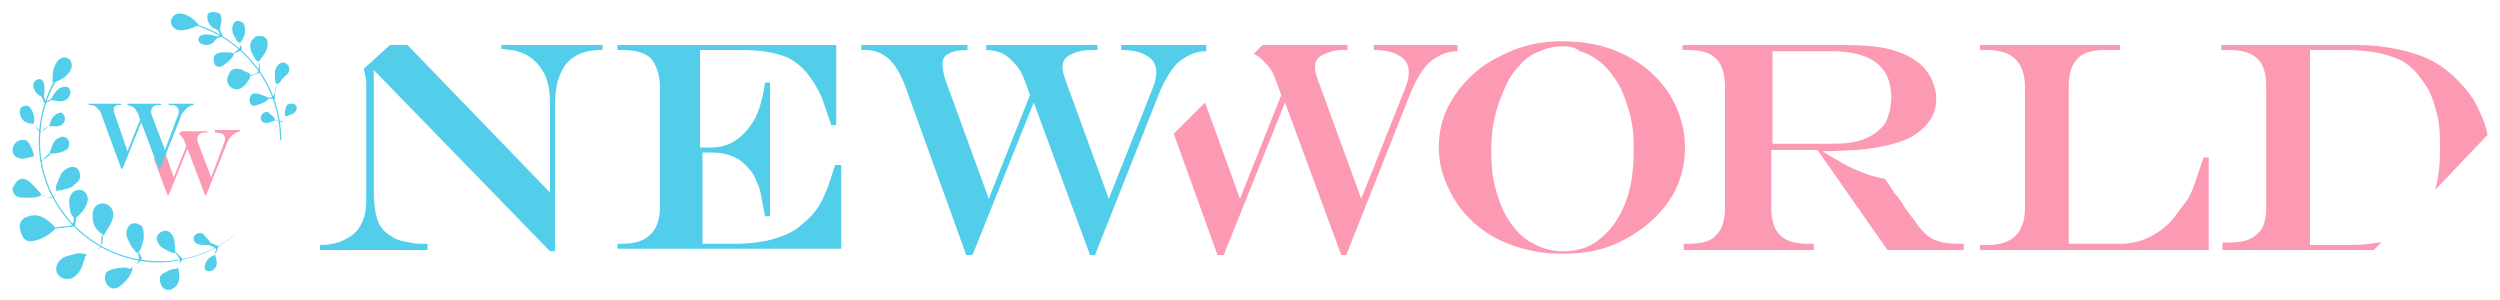 <svg xmlns="http://www.w3.org/2000/svg" xml:space="preserve" id="レイヤー_1" width="200" height="24" x="0" y="0" style="enable-background:new 0 0 200 24" version="1.1"><style>.st0{fill:#fc9ab4}.st1{fill:#53ceea}</style><path d="M109.9 3.6V4c1 0 1.7.2 2.1.5.5.3.7.7.7 1.3 0 .4-.1.8-.3 1.3l-3.5 8.8-3.5-9.6c-.1-.3-.2-.6-.2-.9 0-.5.2-.8.6-1 .4-.2.9-.4 1.6-.4h.4v-.4H101l-.7.7c.2.1.5.3.7.5.3.3.6.6.8 1 .2.4.4 1 .7 1.8l-3.3 8.3-2.8-7.7-2.5 2.5 3.5 9.7h.5l4.9-12.2 4.5 12.2h.4l5.2-13.1c.5-1.1 1-2 1.7-2.5.3-.2.6-.4.9-.5.3-.1.6-.2 1.1-.2v-.5h-6.7zM124.9 3.3c1.5 0 2.9.2 4.2.7 1.3.5 2.4 1.2 3.3 2.1.8.8 1.4 1.7 1.8 2.7.4 1 .6 2 .6 3 0 1.5-.4 3-1.3 4.3-.9 1.3-2.1 2.3-3.6 3.1-1.5.8-3.1 1.1-4.9 1.1-1.4 0-2.6-.2-3.8-.6-1.2-.4-2.3-1-3.2-1.8-.9-.8-1.6-1.7-2.1-2.8-.5-1-.8-2.1-.8-3.3 0-1.5.4-2.9 1.3-4.2.9-1.3 2.1-2.4 3.6-3.1 1.5-.8 3.1-1.2 4.9-1.2zm.3.4c-.7 0-1.4.1-2 .4-.6.2-1.2.6-1.6 1.1-.5.5-.9 1.1-1.2 1.8-.3.7-.6 1.4-.8 2.3-.2.8-.3 1.7-.3 2.7 0 1.2.1 2.3.4 3.3.3 1 .6 1.8 1.2 2.6.5.7 1.1 1.3 1.8 1.6.7.4 1.5.6 2.3.6 1.2 0 2.2-.3 3-1 .9-.7 1.5-1.6 2-2.8.5-1.2.7-2.7.7-4.4 0-1.1-.1-2.1-.4-3.1-.3-1-.6-1.8-1.1-2.5-.5-.7-1-1.3-1.7-1.7-.3-.2-.7-.4-1.1-.5-.4-.3-.8-.4-1.2-.4z" class="st0"/><path d="M145.4 12h-3.7v4.6c0 1 .2 1.7.7 2.2.5.5 1.2.7 2.2.7h.5v.5h-10.4v-.5h.4c1 0 1.8-.2 2.2-.7.5-.5.7-1.2.7-2.2V7c0-1-.2-1.8-.7-2.3-.5-.5-1.2-.7-2.3-.7h-.4v-.4h12.7c1.7 0 3.1.1 4.1.4 1 .3 1.8.7 2.4 1.3.3.3.6.7.8 1.2.2.5.3.9.3 1.4 0 1.2-.6 2.2-1.9 3-.5.3-1.1.5-1.9.7-.8.2-1.6.3-2.5.4-.6 0-1.6.1-2.8.1.6.4 1.2.7 1.7 1 .5.3 1 .5 1.5.7.5.2 1.1.4 1.8.5l.4.6c.3.4.4.7.6.8.1.2.3.4.4.6.4.7.9 1.2 1.2 1.7.4.5.7.8 1 1 .5.3 1.2.5 2.2.5h.5v.5H151l-5.6-8zm-3.6-.5h4.7c1.1 0 2-.1 2.7-.4.7-.3 1.2-.7 1.6-1.2.3-.6.5-1.3.5-2.1 0-2.5-1.6-3.7-4.8-3.7h-4.7v7.4zM158.4 3.6h11.2V4h-1.2c-1 0-1.8.2-2.2.7-.5.5-.7 1.2-.7 2.3v12.5h4.2c.8 0 1.6-.2 2.4-.6.7-.4 1.4-.9 1.9-1.6l.9-1.2c.3-.4.5-.9.7-1.5.2-.6.4-1.2.7-2h.4V20h-18.3v-.4h.6c2 0 3-1 3-3V7c0-2-1-3-3-3h-.6v-.4zM199 10.8c-.1-.6-.3-1.2-.6-1.8-.4-1-1.1-1.9-1.9-2.7-.9-.9-2-1.6-3.3-2-1.3-.4-2.9-.7-4.6-.7h-10.9V4h.6c1 0 1.8.2 2.3.7.5.5.7 1.2.7 2.3v9.5c0 1-.2 1.8-.7 2.2-.5.5-1.2.7-2.2.7h-.6v.6h12.1l.6-.6h-.2c-.6.1-1.4.2-2.3.2h-3.2V4h3c.9 0 1.6.1 2.3.2.6.1 1.2.3 1.7.5s.9.5 1.3.9c.5.5.8 1 1.2 1.6.3.6.5 1.3.7 2.1.2.8.2 1.7.2 2.6 0 1.2-.1 2.3-.4 3.3l4.2-4.4z" class="st0"/><path d="M31.2 3.6h1.4L44 15.4V8.3c0-.9-.1-1.6-.4-2.3-.3-.6-.7-1.1-1.3-1.5-.3-.2-.6-.3-.9-.4-.3-.1-.7-.1-1.3-.2v-.3h8.1V4H48c-1.2 0-2.1.4-2.7 1.1-.6.8-.9 1.8-.9 3.3v11.7H44L29.9 5.6v9.7c0 .9.1 1.7.3 2.3.2.6.6 1 1.1 1.3.4.3.9.4 1.5.5.3.1.8.1 1.4.1v.5h-8.6v-.4c.9 0 1.6-.2 2.1-.5.6-.3 1-.7 1.2-1.2.3-.5.4-1.2.4-1.9V6.7c0-.4-.1-.8-.2-1.2l2.1-1.9zM66.8 13.2c-.3.9-.5 1.7-.8 2.3-.4 1-1 1.8-1.8 2.4-.4.4-.9.7-1.4.9-.5.2-1.1.4-1.7.5-.6.1-1.4.2-2.2.2h-2.7v-7.3h.7c1.3 0 2.3.4 3 1.3.3.3.5.6.6 1 .2.3.3.7.4 1.2.1.5.2 1.1.3 1.6h.4V6.6h-.4c-.1.7-.2 1.2-.3 1.5-.2.8-.5 1.5-.9 2-.8 1.1-1.8 1.7-3.1 1.7H56V4h3.2c1.7 0 2.8.2 3.8.6.6.3 1.1.7 1.6 1.3.4.5.7 1 1 1.6.3.6.5 1.4.9 2.5h.4V3.6H49.4V4h.4c1 0 1.8.2 2.3.7.4.5.7 1.3.7 2.3v9.5c0 2-1 3-3 3h-.4v.4h17.9v-6.7h-.5zM89.7 3.6V4c1 0 1.7.2 2.1.5.5.3.7.7.7 1.3 0 .4-.1.8-.3 1.3l-3.5 8.8-3.5-9.6c-.1-.3-.2-.6-.2-.9 0-.5.2-.8.6-1 .5-.3 1.1-.4 1.8-.4h.4v-.4h-8.9V4c.4 0 .8.1 1.1.2.3.1.6.3.9.6.3.3.6.6.8 1 .2.4.4 1 .7 1.8l-3.3 8.3-3.5-9.6c-.1-.4-.2-.8-.2-1.2 0-.4.2-.7.5-.8.3-.2.8-.3 1.5-.3v-.4h-8.5V4h.4c.7 0 1.4.3 1.9.8s1 1.4 1.4 2.6l4.7 13h.5l4.9-12.2 4.5 12.2h.4l5.2-13.1c.5-1.1 1-2 1.7-2.5.3-.2.6-.4.9-.5.3-.1.6-.2 1.1-.2v-.5h-6.8z" class="st1"/><path d="m31.2 3.6-1.9 2" style="fill:none"/><path d="M17.2 10.5v.1c.3 0 .5.1.6.1.1.1.2.2.2.4 0 .1 0 .2-.1.4l-1 2.7-1.1-2.9V11c0-.1.1-.2.2-.3.1-.1.3-.1.5-.1h.1v-.1h-2.1l-.2.2c.1 0 .1.1.2.2s.2.2.2.3c.1.1.1.3.2.5l-1 2.5-.8-2.3-.8.8 1.1 2.9h.1l1.5-3.7 1.4 3.7h.1l1.6-4c.1-.3.3-.6.5-.8.1-.1.2-.1.3-.2.1 0 .2-.1.3-.1v-.1h-2z" class="st0"/><path d="M7.1 8.3h2.6v.1c-.2 0-.4 0-.5.1-.1.1-.1.1-.1.3 0 .1 0 .2.1.4l1 2.9 1-2.5c-.1-.3-.1-.5-.2-.6-.1-.1-.1-.2-.2-.3-.1-.1-.2-.2-.3-.2-.1 0-.2-.1-.3-.1v-.1h2.7v.1h-.1c-.2 0-.4 0-.5.1-.1.1-.2.2-.2.3v.3l1.1 2.9 1-2.7c.1-.1.1-.3.1-.4 0-.2-.1-.3-.2-.4-.1-.1-.4-.1-.6-.1v-.1h2v.1c-.1 0-.2 0-.3.1-.1 0-.2.1-.3.2-.2.2-.4.4-.5.8l-1.6 4h-.1l-1.4-3.7-1.5 3.7h-.1L8.2 9.4c-.1-.3-.2-.6-.4-.7-.1-.2-.3-.3-.6-.3h-.1v-.1zM22.4 11.2h.1c0-4.9-3.6-8.9-8.3-9.6v.1c4.7.7 8.2 4.7 8.2 9.5z" class="st1"/><path d="M19.1 18.5c-1.7 1.5-3.9 2.4-6.3 2.4-5.3 0-9.6-4.3-9.6-9.6 0-1.8.5-3.6 1.4-5 0 0-.1 0-.1-.1-.9 1.5-1.4 3.2-1.4 5.1 0 5.4 4.4 9.7 9.7 9.7 2.5-.1 4.7-1 6.3-2.5.1 0 0 0 0 0z" class="st1"/><path d="M4.2 6.6c0 .1.1.1 0 0 .5-.1 1.1-.4 1.4-.9.2-.3.2-.8-.1-1-.3-.2-.7-.1-.9.2-.4.5-.4 1.1-.4 1.7zM15.9 2c-.3-.4-.8-.8-1.3-.9-.4-.1-.8.1-.9.5-.1.4.2.7.5.8.5.1 1.1-.1 1.7-.4 0 .1 0 0 0 0z" class="st1"/><path d="M3.3 7.7c0 .1.1 0 0 0 .1 0 .1 0 0 0 .1.2.2.4.2.5h.1c.2 0 .4-.1.5-.2.5.1.9.2 1.3-.1.2-.2.3-.5.2-.7-.1-.3-.4-.3-.7-.2-.3.1-.5.4-.7.7 0 .1-.1.1-.1.2-.2.1-.4.3-.4.2-.1 0-.1-.2-.2-.4.1-.3.2-1.7-.6-1.3-.2.1-.3.4-.2.6.1.4.3.6.6.7zM17.3 3.1c.1-.1.3-.1.5-.2v-.1c-.1-.2-.2-.3-.2-.5.1-.4.2-.8 0-1.2-.2-.1-.5-.2-.8-.1-.3.1-.2.4-.2.6.1.3.3.6.6.7.1 0 .1.1.2.1.1.1.2.3.2.4 0 .1-.2.1-.4.1-.3-.2-1.5-.3-1.3.4.1.2.4.3.6.3.4 0 .6-.2.8-.5zM2.7 9.9c.2.2.3.5.5.7.2-.2.5-.4.7-.5h.5c.2 0 .4 0 .5-.1.4-.2.4-.8 0-1-.4 0-.8.4-.9.9 0 .1-.1.2-.1.2-.2.2-.5.4-.6.4-.2-.1-.4-.4-.6-.6.1 0 .1 0 0 0 .1-.5 0-.9-.3-1.3-.1-.2-.5-.2-.7 0-.2.2-.1.6 0 .8.2.4.6.5 1 .5zM2.3 12.6c.1 0 .2 0 .3-.1.2.1.5.3.7.4l.6-.6H4c.4 0 1.1-.1 1.4-.4.2-.3.2-.6-.1-.9h-.1c-.1-.1-.3-.1-.4 0-.4.1-.6.5-.7.9-.1.2-.2.4-.1.5-.1.1-.3.2-.4.3-.3.2-.5.1-.8-.1 0 0-.1 0-.1-.1v-.1c0-.1-.1-.4-.2-.6-.1-.2-.2-.4-.3-.5-.2-.2-.6-.1-.8 0-.3.2-.4.5-.4.8.1.6.8.7 1.3.5zM19.9 6.4c.1-.1.1-.2.1-.3.3-.1.5-.2.8-.3 0-.3 0-.6-.1-.9 0 0 .1 0 .1-.1.3-.4.7-.9.6-1.4 0-.4-.4-.6-.8-.5-.1 0-.2 0-.2.1-.1.1-.3.2-.3.3-.2.4 0 .9.2 1.2.1.2.2.4.4.4v.6c0 .4-.3.4-.6.5H20v-.1c-.1-.1-.5-.2-.6-.3-.2-.1-.4-.1-.6-.1-.3 0-.5.4-.6.7-.1.3.1.7.3.8.6.4 1.1-.1 1.4-.6zM3.3 15.6h.1c.2.1.6.3.8.2.2 0 .3-.4.4-.5l.1-.1c.2.1.5-.1.6-.1h.1c.2-.1.4-.1.5-.3.3-.2.6-.5.5-.8-.1-1-1.1-.7-1.5-.1-.1.2-.2.4-.3.7-.1.2-.2.5-.1.6 0 0 0 .1.1.1-.1.2-.2.3-.3.4-.3.2-.7 0-1-.1 0-.1-.1-.2-.2-.3-.3-.3-.8-1-1.3-1-.4 0-.7.5-.8.8 0 .4.3.7.7.7.4 0 1.3.1 1.6-.2zM18.7 4.3s0-.1 0 0c.2-.1.5-.2.6-.3.1-.1 0-.4-.1-.5v-.1c.1 0 .2-.3.3-.4v-.1c.1-.1.1-.3.1-.4 0-.2 0-.6-.2-.7-.6-.4-.9.2-.8.7 0 .2.1.3.2.5.1.1.1.3.3.4h.1c0 .1.1.3 0 .4-.1.2-.4.3-.5.5-.1-.1-.1-.1 0 0-.1-.1-.2-.1-.3-.1-.3 0-.9-.1-1.2.2-.2.2-.1.6 0 .8.2.2.5.2.7 0 .3-.2.8-.6.8-.9zM17.2 20.4s-.1 0 0 0c.1-.2.2-.4.3-.7-.2-.1-.5-.2-.7-.3 0-.1-.2-.3-.3-.4-.1-.1-.2-.3-.3-.3-.3-.2-.8.1-.7.5.1.4.6.4 1 .4h.2c.2.1.5.2.6.3 0 0-.1.3-.1.5-.1 0-.1 0 0 0-.4.1-.7.4-.8.8-.1.2 0 .5.3.5s.5-.2.6-.4c.1-.3 0-.6-.1-.9zM14.3 21.7c0-.1 0-.2-.1-.3.1-.2.3-.4.4-.7l-.6-.6V20c0-.4 0-1.1-.4-1.4-.2-.2-.6-.2-.9.1-.1.1-.1.1-.1.2-.1.1-.1.3 0 .4.1.4.5.6.9.8.2.1.4.2.5.1.1.1.2.3.3.4.2.3.1.5-.1.8 0 0 0 .1-.1.1H14c-.1 0-.5.1-.6.2-.2.1-.4.2-.5.3-.2.2-.1.6 0 .8.1.3.4.4.7.4.8-.3.8-1 .7-1.5zM21.8 9.7c.1 0 .1 0 .2-.1.2.1.3.1.5.2.1-.2.2-.3.3-.5h.1c.3-.1.7-.2.8-.5.1-.2 0-.4-.2-.5h-.4c-.2.1-.3.4-.3.7v.3c-.1.1-.1.2-.2.3-.2.2-.3.1-.5 0H22c0-.1-.1-.3-.2-.3l-.3-.3c-.2-.1-.4 0-.5.1-.1.1-.2.3-.1.5.1.3.6.3.9.1zM10.6 21.4c.2-.2.6-.4.7-.6.1-.2-.1-.5-.2-.6v-.1c.2-.1.2-.4.3-.6v-.1c.1-.2.1-.4.1-.5 0-.3 0-.8-.3-.9-.8-.5-1.3.4-1 1.1l.3.6c.1.1.3.4.4.5h.1c.1.2.1.3.1.5 0 .4-.4.6-.7.8-.1 0-.2-.1-.4-.1-.4 0-1.2.1-1.5.4-.2.3-.1.9.2 1.1.3.3.7.2 1-.1.4-.3.9-.9.9-1.4zM6 18.1c0-.2.1-.4.1-.7.4-.3.8-.8.9-1.3.1-.3-.1-.8-.5-.9-.9-.1-1.1.8-.9 1.5 0 .3.1.5.3.7 0 .1 0 .4-.1.5-.1.2-.3.2-.6.2s-.6.1-.8.1c-.1-.2-.4-.4-.5-.5-.5-.4-1-.6-1.6-.4-.5.1-.8.5-.7 1 .1.5.3 1 .8 1 .6 0 1.4-.4 1.8-.8.1-.1.2-.1.2-.2.6-.1 1.1-.1 1.6-.2zM9 16.8c-.2-.4-.6-.6-1-.5-.4.1-.6.5-.6.9 0 .5.1.9.4 1.2l.2.2c.1.1.1.1.2.1 0 .4.1.8-.2 1.1-.3.2-.7.4-1 .6h-.1c0-.1-.1-.1-.3-.1-.2-.1-.6 0-.9.1-.6.1-1.1.4-1.2 1-.1.8.9 1.2 1.5.7.4-.3.6-.8.7-1.2.1-.2.1-.3.1-.4.4-.2.8-.5 1.3-.7v-.9c.2 0 .3-.2.4-.4.4-.6.7-1.2.5-1.7zM23.1 5.3c-.4-.6-1-.2-1.1.4v.5c0 .1 0 .4.1.5h.1c-.1.3-.2.5-.2.7-.1.2-.1.4-.4.4h-.2s-.1-.1-.2-.1c-.2-.1-.7-.3-1-.2-.2.1-.3.5-.2.7.1.3.3.3.6.2.2-.1.7-.2.9-.5h.4c.1 0 .1 0 .1-.1 0-.2 0-.5.1-.7 0-.1.1-.2.1-.4.1 0 .3-.2.3-.3l.1-.1.3-.3c.2-.1.3-.4.2-.7z" class="st1"/></svg>